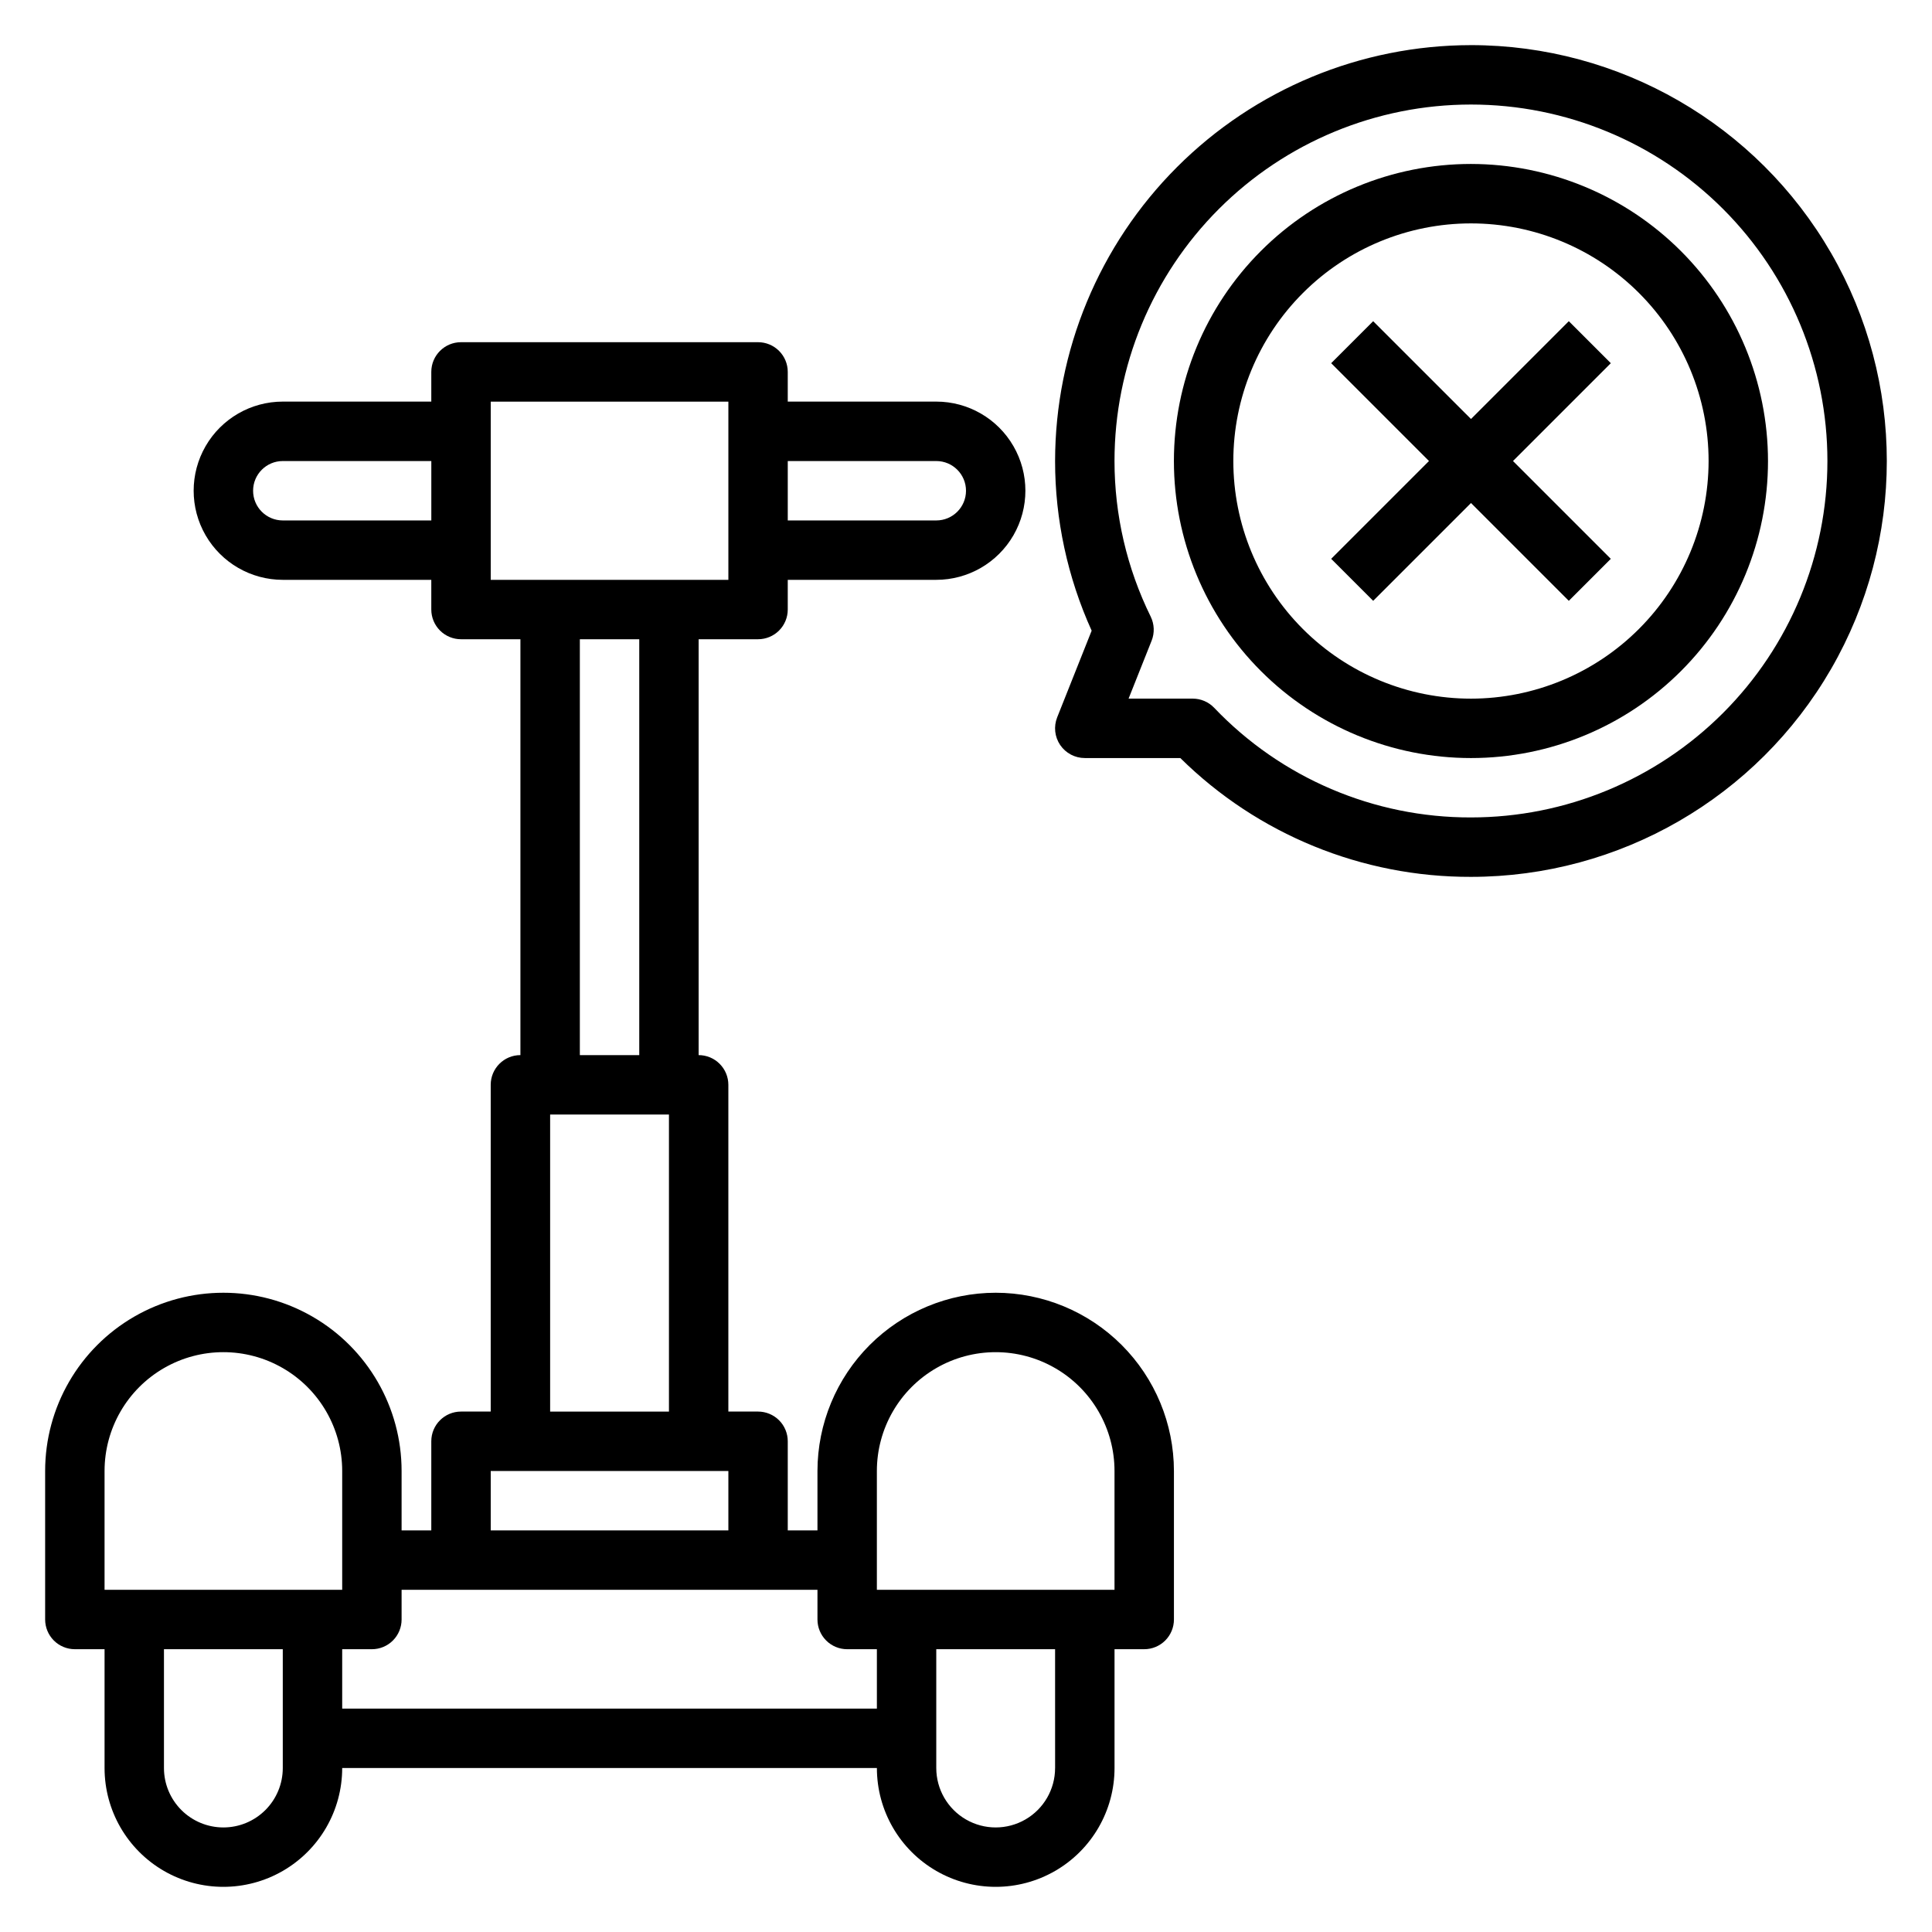 <?xml version="1.0" encoding="UTF-8"?>
<!-- Uploaded to: ICON Repo, www.iconrepo.com, Generator: ICON Repo Mixer Tools -->
<svg fill="#000000" width="800px" height="800px" version="1.1" viewBox="144 144 512 512" xmlns="http://www.w3.org/2000/svg">
 <g>
  <path d="m407.87 486.59c-12.523 0.012-24.531 4.992-33.387 13.848-8.852 8.855-13.832 20.863-13.848 33.387v15.742h-7.871v-23.617c0-2.086-0.828-4.09-2.305-5.566-1.477-1.473-3.481-2.305-5.566-2.305h-7.871v-86.59c0-2.09-0.832-4.09-2.309-5.566-1.473-1.477-3.477-2.309-5.566-2.309v-110.21h15.746c2.086 0 4.09-0.828 5.566-2.305 1.477-1.477 2.305-3.481 2.305-5.566v-7.871h39.359c8.438 0 16.234-4.504 20.453-11.809 4.219-7.309 4.219-16.309 0-23.617-4.219-7.309-12.016-11.809-20.453-11.809h-39.359v-7.871c0-2.09-0.828-4.09-2.305-5.566-1.477-1.477-3.481-2.305-5.566-2.305h-78.719c-4.348 0-7.875 3.523-7.875 7.871v7.871h-39.359c-8.438 0-16.234 4.5-20.453 11.809-4.219 7.309-4.219 16.309 0 23.617 4.219 7.305 12.016 11.809 20.453 11.809h39.359v7.871c0 2.086 0.832 4.09 2.309 5.566 1.477 1.477 3.477 2.305 5.566 2.305h15.742v110.21c-4.348 0-7.871 3.527-7.871 7.875v86.59h-7.871c-4.348 0-7.875 3.523-7.875 7.871v23.617h-7.871v-15.742c0-16.875-9.004-32.469-23.617-40.906s-32.617-8.438-47.23 0-23.617 24.031-23.617 40.906v39.359c0 2.086 0.832 4.09 2.305 5.566 1.477 1.477 3.481 2.305 5.566 2.305h7.875v31.488c0 11.25 6 21.645 15.742 27.27s21.746 5.625 31.488 0c9.742-5.625 15.746-16.02 15.746-27.27h141.7c0 11.25 6 21.645 15.742 27.27s21.746 5.625 31.488 0c9.742-5.625 15.746-16.02 15.746-27.27v-31.488h7.871c2.09 0 4.09-0.828 5.566-2.305s2.305-3.481 2.305-5.566v-39.359c-0.012-12.523-4.992-24.531-13.848-33.387-8.855-8.855-20.859-13.836-33.383-13.848zm-15.746-220.41c4.348 0 7.875 3.523 7.875 7.871s-3.527 7.871-7.875 7.871h-39.359v-15.742zm-173.18 15.742c-4.348 0-7.871-3.523-7.871-7.871s3.523-7.871 7.871-7.871h39.359v15.742zm55.105-31.488h62.977v47.23l-62.977 0.004zm23.617 62.977h15.742v110.21h-15.742zm-7.875 125.95h31.488v78.719h-31.488zm-15.742 94.465h62.977v15.742h-62.977zm-102.34 0c0-11.25 6-21.645 15.742-27.27s21.746-5.625 31.488 0c9.742 5.625 15.746 16.02 15.746 27.27v31.488h-62.977zm31.488 94.465c-4.176 0-8.18-1.66-11.133-4.613s-4.613-6.957-4.613-11.133v-31.488h31.488v31.488c0 4.176-1.656 8.18-4.609 11.133s-6.957 4.613-11.133 4.613zm31.488-31.488v-15.746h7.871c2.086 0 4.09-0.828 5.566-2.305s2.305-3.481 2.305-5.566v-7.871h110.21v7.871c0 2.086 0.832 4.09 2.309 5.566 1.477 1.477 3.477 2.305 5.566 2.305h7.871v15.742zm188.93 15.742h-0.004c0 5.625-3 10.824-7.871 13.637-4.871 2.812-10.871 2.812-15.742 0s-7.875-8.012-7.875-13.637v-31.488h31.488zm15.742-47.23h-62.977v-31.488c0-11.25 6-21.645 15.742-27.27s21.746-5.625 31.488 0c9.742 5.625 15.746 16.02 15.746 27.27z"/>
  <path d="m533.82 155.96c-29.223 0.031-57.234 11.652-77.895 32.316-20.664 20.66-32.285 48.672-32.316 77.895-0.008 15.504 3.297 30.836 9.691 44.965l-9.141 22.977c-0.961 2.426-0.66 5.172 0.805 7.328 1.469 2.16 3.91 3.449 6.519 3.449h25.316c20.508 20.254 48.195 31.57 77.02 31.488 39.371 0 75.754-21.008 95.441-55.105s19.688-76.109 0-110.21c-19.688-34.098-56.07-55.105-95.441-55.105zm0 204.67c-25.719 0.062-50.328-10.449-68.062-29.07-1.484-1.543-3.535-2.418-5.676-2.418h-16.996l6.109-15.359v0.004c0.816-2.059 0.73-4.363-0.238-6.356-6.316-12.836-9.602-26.953-9.602-41.262 0-25.055 9.953-49.082 27.668-66.797s41.742-27.668 66.797-27.668c25.051 0 49.078 9.953 66.797 27.668 17.715 17.715 27.668 41.742 27.668 66.797 0 25.051-9.953 49.078-27.668 66.793-17.719 17.719-41.746 27.668-66.797 27.668z"/>
  <path d="m533.82 187.45c-20.879 0-40.902 8.293-55.664 23.059-14.766 14.762-23.059 34.785-23.059 55.664 0 20.875 8.293 40.898 23.059 55.66 14.762 14.766 34.785 23.059 55.664 23.059 20.875 0 40.898-8.293 55.664-23.059 14.762-14.762 23.055-34.785 23.055-55.66-0.023-20.871-8.324-40.883-23.082-55.641-14.758-14.758-34.766-23.059-55.637-23.082zm0 141.7c-16.703 0-32.723-6.633-44.531-18.445-11.812-11.809-18.445-27.828-18.445-44.527 0-16.703 6.633-32.723 18.445-44.531 11.809-11.812 27.828-18.445 44.531-18.445 16.699 0 32.719 6.633 44.531 18.445 11.809 11.809 18.445 27.828 18.445 44.531-0.02 16.695-6.66 32.703-18.469 44.508-11.805 11.809-27.812 18.449-44.508 18.465z"/>
  <path d="m559.75 229.12-25.922 25.922-25.926-25.922-11.129 11.129 25.922 25.926-25.922 25.922 11.129 11.129 25.926-25.922 25.922 25.922 11.129-11.129-25.922-25.922 25.922-25.926z"/>
 </g>
</svg>